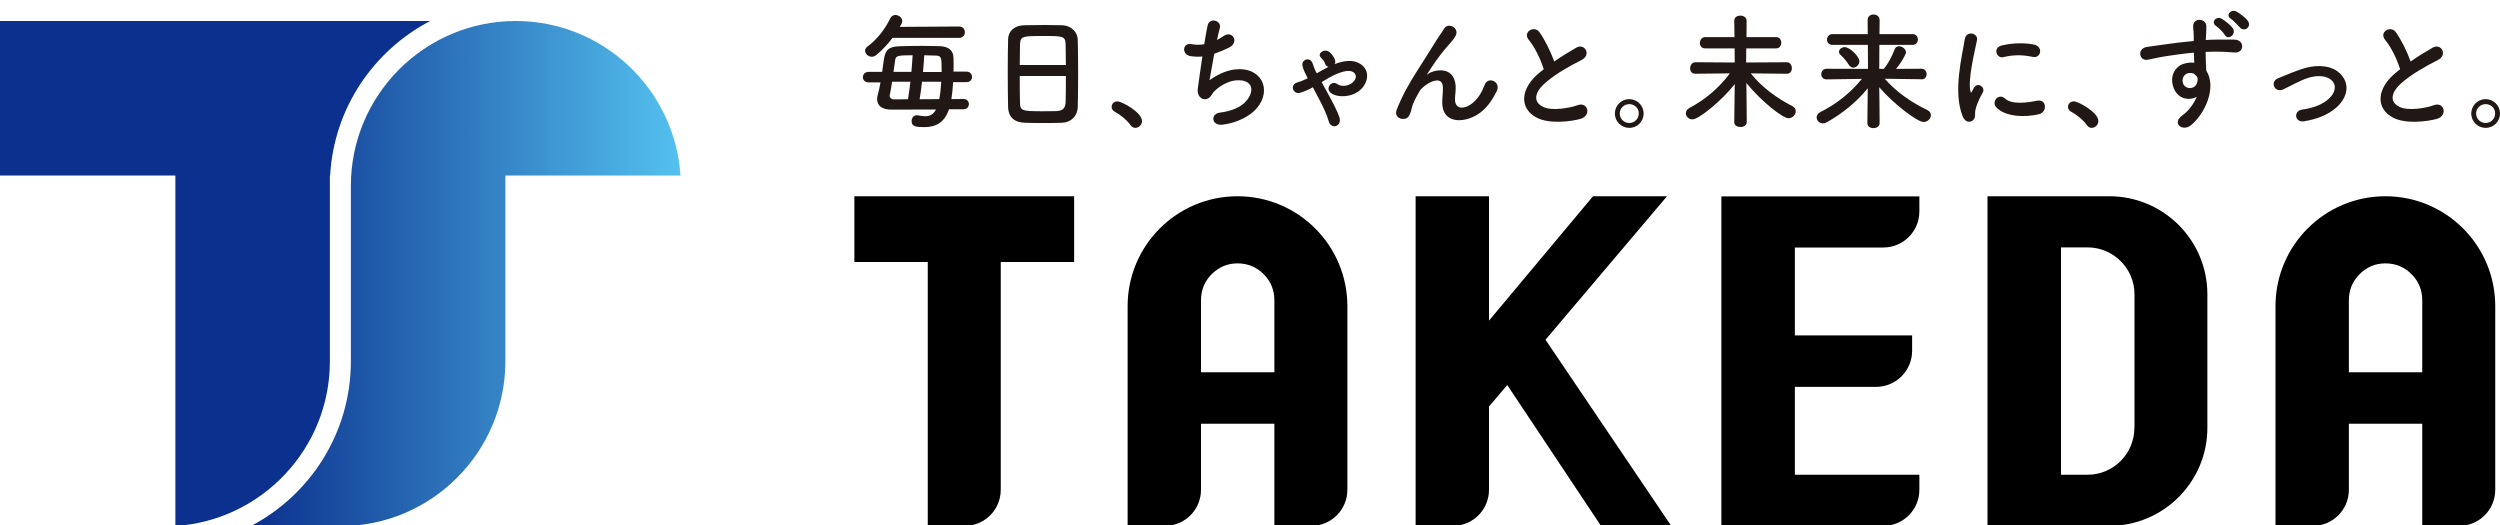 <?xml version="1.0" encoding="utf-8"?>
<!-- Generator: Adobe Illustrator 23.0.1, SVG Export Plug-In . SVG Version: 6.00 Build 0)  -->
<svg version="1.1" id="レイヤー_1" xmlns="http://www.w3.org/2000/svg" xmlns:xlink="http://www.w3.org/1999/xlink" x="0px"
	 y="0px" viewBox="0 0 200 42" style="enable-background:new 0 0 200 42;" xml:space="preserve">
<style type="text/css">
	.st0{fill:url(#SVGID_1_);}
	.st1{fill:#0B308D;}
	.st2{fill:#211714;}
</style>
<g>
	<g>
		<g>
			<path d="M68.35,20.96h5.87v21.11h2.95c1.6,0,2.89-1.29,2.89-2.89V20.96h5.87V15.7H68.35V20.96z"/>
			<path d="M137.72,42.07h12.94c1.6,0,2.89-1.29,2.89-2.89v-1.2h-9.96v-7.03h6.49c1.6,0,2.89-1.29,2.89-2.89v-1.23h-9.38v-7.03h7.07
				c1.6,0,2.89-1.29,2.89-2.89v-1.2h-15.84V42.07z"/>
			<path d="M99,15.7c-4.86,0-8.79,3.94-8.79,8.79v17.58h2.98c1.6,0,2.89-1.29,2.89-2.89V33.9h5.87v8.17h2.95
				c1.6,0,2.89-1.29,2.89-2.89V24.49C107.79,19.64,103.86,15.7,99,15.7z M96.08,29.78v-5.76c0-0.82,0.29-1.52,0.86-2.09
				c0.57-0.57,1.26-0.86,2.06-0.86c0.82,0,1.52,0.29,2.09,0.86c0.57,0.57,0.86,1.27,0.86,2.09v5.76H96.08z"/>
			<path d="M190.83,15.7c-4.86,0-8.79,3.94-8.79,8.79v17.58h2.98c1.6,0,2.89-1.29,2.89-2.89V33.9h5.87v8.17h2.95
				c1.6,0,2.89-1.29,2.89-2.89V24.49C199.62,19.64,195.69,15.7,190.83,15.7z M187.91,29.78v-5.76c0-0.82,0.29-1.52,0.86-2.09
				c0.57-0.57,1.26-0.86,2.06-0.86c0.82,0,1.52,0.29,2.09,0.86c0.57,0.57,0.86,1.27,0.86,2.09v5.76H187.91z"/>
			<path d="M133.36,15.7h-5.92l-8.32,9.95V15.7h-5.87v26.37h2.98c1.6,0,2.89-1.29,2.89-2.89v-6.66l1.46-1.72l7.5,11.27h5.62
				l-10.06-14.89L133.36,15.7z"/>
			<path d="M168.74,15.7h-9.74v26.37h9.74c4.33,0,7.85-3.51,7.85-7.85V23.55C176.59,19.21,173.08,15.7,168.74,15.7z M170.75,34.23
				c0,2.07-1.68,3.75-3.75,3.75h-2.12V19.79H167c2.07,0,3.76,1.68,3.76,3.76V34.23z"/>
		</g>
		<g>
			<linearGradient id="SVGID_1_" gradientUnits="userSpaceOnUse" x1="20.052" y1="21.894" x2="54.428" y2="21.894">
				<stop  offset="0" style="stop-color:#0B308D"/>
				<stop  offset="1" style="stop-color:#54C1EF"/>
			</linearGradient>
			<path class="st0" d="M41.26,1.68c-7.28,0-13.19,5.92-13.19,13.19v14.03c0,5.73-3.26,10.71-8.01,13.19h7.18
				c7.27,0,13.19-5.92,13.19-13.19V14.04h14.01C53.99,7.15,48.25,1.68,41.26,1.68z"/>
			<path class="st1" d="M26.39,28.91V14.88v-0.84h0.02c0.3-5.38,3.47-9.99,8-12.36H0v12.36h14.03v28.04
				C20.92,41.64,26.39,35.9,26.39,28.91z"/>
		</g>
	</g>
	<g>
		<path class="st2" d="M75.92,8.74c-0.35,1.03-1.01,1.43-1.98,1.43c-0.67,0-1.01-0.05-1.01-0.48c0-0.23,0.14-0.47,0.41-0.47
			c0.04,0,0.08,0,0.12,0.01C73.67,9.27,73.85,9.3,74,9.3c0.41,0,0.68-0.16,0.88-0.54l-3.56,0.01c-0.79,0-1.15-0.34-1.15-0.84
			c0-0.12,0.02-0.24,0.06-0.38c0.08-0.28,0.15-0.61,0.21-0.96h-0.95c-0.31,0-0.46-0.21-0.46-0.41c0-0.22,0.16-0.43,0.46-0.43h1.08
			c0.05-0.32,0.09-0.65,0.14-0.98c0.11-0.78,0.39-1.04,1.25-1.07c0.55-0.02,1.2-0.03,1.84-0.03c0.46,0,0.93,0.01,1.34,0.02
			c0.7,0.02,1.12,0.3,1.14,0.92c0.01,0.15,0.01,0.33,0.01,0.52c0,0.19,0,0.39-0.01,0.6h1.04c0.3,0,0.44,0.21,0.44,0.42
			c0,0.21-0.14,0.42-0.44,0.42h-1.07c-0.03,0.47-0.07,0.94-0.14,1.36l0.96-0.01c0.3,0,0.44,0.2,0.44,0.41c0,0.2-0.14,0.41-0.44,0.41
			H75.92z M71.4,3.03c-0.33,0.45-0.73,0.89-1.27,1.35C70,4.49,69.87,4.54,69.74,4.54c-0.29,0-0.53-0.24-0.53-0.48
			c0-0.12,0.05-0.24,0.18-0.33c0.76-0.56,1.39-1.36,1.83-2.26c0.09-0.19,0.25-0.27,0.41-0.27c0.27,0,0.55,0.21,0.55,0.48
			c0,0.11-0.03,0.2-0.2,0.47l4.75-0.03c0.31,0,0.46,0.23,0.46,0.45c0,0.23-0.15,0.46-0.46,0.46H71.4z M72.64,7.94
			c0.07-0.43,0.14-0.91,0.19-1.4h-1.46c-0.06,0.41-0.13,0.79-0.19,1.07c0,0.02-0.01,0.04-0.01,0.06c0,0.15,0.14,0.28,0.34,0.28
			L72.64,7.94z M72.91,5.76c0.04-0.48,0.08-0.93,0.1-1.34c-1.17,0-1.35,0.03-1.4,0.4c-0.03,0.25-0.08,0.58-0.13,0.93H72.91z
			 M73.76,6.54c-0.05,0.49-0.12,0.96-0.19,1.4l1.57-0.01c0.08-0.4,0.13-0.89,0.16-1.39H73.76z M75.33,5.76V5.48
			c0-0.8-0.03-1.01-0.39-1.03c-0.3-0.01-0.64-0.02-1-0.03c-0.02,0.4-0.06,0.86-0.1,1.34H75.33z"/>
		<path class="st2" d="M84.97,9.82c-0.44,0.02-0.98,0.02-1.52,0.02c-0.52,0-1.05,0-1.46-0.02c-0.87-0.03-1.31-0.47-1.34-1.22
			c-0.02-0.65-0.03-1.75-0.03-2.85c0-0.97,0.01-1.96,0.03-2.63c0.02-0.64,0.5-1.07,1.26-1.1c0.38-0.01,1.03-0.02,1.68-0.02
			c0.53,0,1.05,0.01,1.4,0.02c0.61,0.02,1.21,0.45,1.23,1.18c0.02,0.61,0.03,1.62,0.03,2.62c0,1.11-0.01,2.21-0.03,2.74
			C86.2,9.28,85.7,9.79,84.97,9.82 M85.27,5.2c0-0.63-0.01-1.22-0.02-1.62c-0.02-0.69-0.17-0.7-1.78-0.7c-1.7,0-1.84,0.01-1.87,0.7
			c-0.01,0.41-0.02,0.99-0.02,1.62H85.27z M81.58,6.08c0,0.84,0,1.65,0.02,2.13c0.02,0.65,0.13,0.69,1.84,0.69
			c0.39,0,0.79,0,1.06-0.01c0.56-0.02,0.73-0.28,0.75-0.71c0.02-0.5,0.02-1.3,0.02-2.1H81.58z"/>
		<path class="st2" d="M90.44,10.01c-0.25-0.37-0.8-0.83-1.24-1.06c-0.19-0.1-0.27-0.25-0.27-0.4c0-0.23,0.18-0.44,0.47-0.44
			c0.35,0,1.96,0.88,1.96,1.57c0,0.32-0.27,0.55-0.54,0.55C90.68,10.23,90.54,10.16,90.44,10.01"/>
		<path class="st2" d="M96.76,6.42c0.55-0.4,1.25-0.76,1.99-0.86c2.11-0.28,3.07,1.58,1.8,3.09c-0.55,0.66-1.63,1.18-2.7,1.32
			c-0.97,0.13-1.02-0.87-0.26-0.96c0.86-0.1,1.68-0.43,2.09-0.91c0.73-0.82,0.56-1.78-0.81-1.67c-0.63,0.05-1.35,0.47-1.77,0.92
			c-0.18,0.19-0.23,0.48-0.57,0.57c-0.44,0.12-0.78-0.31-0.71-0.82c0.08-0.57,0.22-1.6,0.37-2.58c-0.3,0.03-0.61,0.02-0.95-0.03
			c-0.74-0.12-0.66-1.14,0.14-0.95C95.67,3.59,96,3.6,96.34,3.54c0.1-0.64,0.2-1.2,0.27-1.51c0.16-0.68,1.16-0.38,0.97,0.24
			c-0.07,0.23-0.14,0.56-0.22,0.93c0.18-0.09,0.36-0.2,0.53-0.32c0.69-0.49,1.33,0.51,0.39,0.95c-0.42,0.2-0.79,0.35-1.14,0.47
			C96.98,5.19,96.83,6.07,96.76,6.42"/>
		<path class="st2" d="M105.35,5.86c0.31-0.18,0.61-0.35,0.93-0.51c-0.13-0.03-0.24-0.12-0.29-0.29c-0.05-0.19-0.2-0.33-0.33-0.47
			c-0.15-0.15-0.08-0.34,0.08-0.45c0.16-0.11,0.41-0.14,0.62,0.03c0.12,0.1,0.35,0.34,0.44,0.63c0.04,0.13,0.03,0.24-0.03,0.33
			c0.72-0.28,1.47-0.39,2.05-0.02c0.67,0.42,0.69,1.2,0.26,1.8c-0.63,0.89-1.99,0.94-2.55,0.57c-0.24-0.16-0.33-0.38-0.17-0.64
			c0.12-0.19,0.37-0.29,0.63-0.11c0.39,0.27,1.06,0.13,1.36-0.28c0.17-0.23,0.16-0.5-0.06-0.66c-0.48-0.35-1.56,0.19-2.03,0.46
			c-0.18,0.1-0.35,0.21-0.53,0.32c0.17,0.31,0.36,0.65,0.55,1c0.37,0.68,0.73,1.37,0.87,1.8c0.24,0.75-0.67,1.04-0.86,0.31
			c-0.11-0.43-0.42-1.1-0.77-1.77c-0.16-0.31-0.33-0.63-0.49-0.93c-0.32,0.18-0.65,0.33-1.01,0.44c-0.55,0.17-0.9-0.63-0.22-0.83
			c0.28-0.08,0.56-0.2,0.82-0.33l-0.08-0.16c-0.14-0.26-0.27-0.53-0.34-0.82c-0.12-0.5,0.58-0.78,0.8-0.23
			c0.1,0.24,0.16,0.48,0.28,0.71L105.35,5.86z"/>
		<path class="st2" d="M115.38,8.16c0-0.46,0.07-0.74,0.05-1.2c-0.05-1.12-1.58-0.17-1.86,0.33c-0.24,0.43-0.52,0.87-0.63,1.37
			c-0.18,0.77-0.4,0.82-0.6,0.85c-0.35,0.05-0.82-0.19-0.59-0.77c0.45-1.14,1.03-2.14,1.61-3.05c0.58-0.9,1.11-1.76,1.6-2.54
			c0.17-0.28,0.44-0.63,0.55-0.83c0.33-0.59,1.27-0.09,0.94,0.54c-0.08,0.14-0.15,0.25-0.23,0.35c-0.08,0.1-0.18,0.21-0.29,0.34
			c-0.48,0.54-0.8,0.96-1.07,1.34c-0.26,0.37-0.46,0.69-0.68,1.03c-0.07,0.1-0.04,0.08,0.03,0.02c0.36-0.32,2.1-0.79,2.24,0.9
			c0.03,0.39-0.05,0.73-0.05,1.11c0,0.89,0.86,0.78,1.46,0.25c0.51-0.46,0.73-0.94,0.91-1.41c0.29-0.74,1.35-0.23,0.96,0.52
			c-0.28,0.55-0.67,1.21-1.27,1.67C117.37,9.84,115.36,10.06,115.38,8.16"/>
		<path class="st2" d="M122.3,3.19c-0.52-0.64,0.46-1.19,0.86-0.61c0.43,0.61,0.88,1.51,1.18,2.34c0.54-0.38,1.12-0.74,1.77-1.11
			c0.68-0.38,1.21,0.58,0.43,0.98c-1.03,0.52-2.06,1.11-2.85,1.78c-1,0.84-1.03,1.6-0.24,1.98c0.7,0.35,2.14,0.09,2.74-0.13
			c0.85-0.32,1.15,0.83,0.25,1.09c-0.79,0.22-2.47,0.42-3.47-0.08c-1.45-0.73-1.39-2.36,0.24-3.66c0.1-0.08,0.19-0.16,0.29-0.23
			C123.25,4.73,122.77,3.75,122.3,3.19"/>
		<path class="st2" d="M130.34,10.23c-0.63,0-1.15-0.51-1.15-1.15c0-0.63,0.51-1.15,1.15-1.15c0.63,0,1.15,0.51,1.15,1.15
			C131.49,9.72,130.98,10.23,130.34,10.23 M130.34,8.33c-0.42,0-0.76,0.33-0.76,0.75c0,0.42,0.34,0.76,0.76,0.76
			c0.42,0,0.76-0.34,0.76-0.76C131.11,8.66,130.77,8.33,130.34,8.33"/>
		<path class="st2" d="M142.94,5.9l-2.88-0.03c0.89,1.12,2.13,2.01,3.31,2.61c0.2,0.1,0.29,0.26,0.29,0.42
			c0,0.28-0.26,0.56-0.58,0.56c-0.46,0-2.17-1.34-3.37-2.82c0.01,1.05,0.03,2.17,0.03,3.13c0,0.26-0.25,0.39-0.51,0.39
			c-0.24,0-0.49-0.12-0.49-0.38V9.77l0.04-3.04c-1.07,1.35-2.87,2.82-3.39,2.82c-0.3,0-0.52-0.23-0.52-0.49
			c0-0.16,0.09-0.32,0.31-0.44c1.19-0.62,2.33-1.57,3.21-2.75l-2.75,0.03h-0.01c-0.29,0-0.42-0.21-0.42-0.43
			c0-0.24,0.15-0.49,0.43-0.49L138.78,5l-0.01-1.13h-2.36c-0.29,0-0.42-0.21-0.42-0.43c0-0.23,0.15-0.47,0.42-0.47h2.35l-0.02-1.3
			V1.66c0-0.28,0.24-0.41,0.48-0.41c0.26,0,0.51,0.14,0.51,0.42c0,0.46,0,0.88-0.01,1.3h2.38c0.27,0,0.4,0.23,0.4,0.45
			c0,0.23-0.13,0.45-0.4,0.45h-2.4c-0.01,0.35-0.01,0.72-0.01,1.13l3.25-0.02c0.27,0,0.41,0.24,0.41,0.47c0,0.23-0.13,0.45-0.4,0.45
			H142.94z"/>
		<path class="st2" d="M153.72,6.34l-2.94-0.04c1,1.14,2.2,1.92,3.4,2.5c0.21,0.1,0.29,0.26,0.29,0.42c0,0.27-0.26,0.54-0.58,0.54
			c-0.5,0-2.4-1.44-3.55-2.78c0.01,0.96,0.03,1.91,0.03,2.87c0,0.27-0.25,0.4-0.5,0.4c-0.24,0-0.48-0.13-0.48-0.39V9.86l0.03-2.8
			c-0.86,1.06-1.94,1.96-3.25,2.71c-0.12,0.07-0.23,0.1-0.33,0.1c-0.29,0-0.51-0.23-0.51-0.48c0-0.15,0.09-0.32,0.31-0.43
			c1.29-0.65,2.37-1.5,3.31-2.65l-2.82,0.04h-0.01c-0.28,0-0.42-0.2-0.42-0.41c0-0.22,0.15-0.44,0.43-0.44l3.31,0.01l-0.01-1.92
			h-2.84c-0.29,0-0.43-0.21-0.43-0.42c0-0.22,0.15-0.44,0.43-0.44h2.83l-0.01-1.14c0-0.29,0.24-0.43,0.47-0.43
			c0.25,0,0.49,0.15,0.49,0.43c0,0.38-0.01,0.75-0.01,1.14h2.66c0.27,0,0.41,0.22,0.41,0.43c0,0.22-0.14,0.43-0.41,0.43h-2.67
			c-0.01,0.64-0.01,1.28-0.01,1.92h0.37c0.31-0.37,0.65-1,0.86-1.56c0.06-0.17,0.2-0.25,0.35-0.25c0.26,0,0.56,0.23,0.56,0.49
			c0,0.14-0.37,0.82-0.8,1.32l2.04-0.01c0.27,0,0.41,0.22,0.41,0.43c0,0.21-0.13,0.42-0.4,0.42H153.72z M147.91,5.19
			c-0.22-0.35-0.5-0.65-0.64-0.77c-0.11-0.09-0.15-0.18-0.15-0.28c0-0.19,0.21-0.37,0.45-0.37c0.43,0,1.18,0.76,1.18,1.13
			c0,0.28-0.25,0.51-0.49,0.51C148.13,5.4,148,5.34,147.91,5.19"/>
		<path class="st2" d="M157.01,9.3c-0.8-1.98-0.01-4.96,0.17-6.15c0.11-0.74,1.09-0.52,0.98,0.06c-0.16,0.81-0.76,3.18-0.52,4.11
			c0.03,0.13,0.07,0.1,0.11,0.01c0.02-0.05,0.13-0.25,0.17-0.32c0.31-0.49,0.94-0.01,0.7,0.39c-0.37,0.65-0.53,1.12-0.59,1.41
			c-0.06,0.27,0.06,0.58-0.19,0.81C157.58,9.83,157.21,9.79,157.01,9.3 M159.7,8.58c-0.41-0.45,0.19-1.17,0.71-0.69
			c0.54,0.49,1.75,0.33,2.53,0.17c0.81-0.17,0.86,0.89,0.2,1.07C162.07,9.4,160.42,9.37,159.7,8.58 M160.27,4.57
			c-0.55,0.14-0.87-0.75-0.14-0.93c0.89-0.22,1.94-0.23,2.64-0.06c0.7,0.17,0.51,1.12-0.17,0.97
			C161.88,4.39,161.12,4.36,160.27,4.57"/>
		<path class="st2" d="M166.95,10.01c-0.25-0.37-0.8-0.83-1.24-1.06c-0.19-0.1-0.27-0.25-0.27-0.4c0-0.23,0.18-0.44,0.47-0.44
			c0.35,0,1.96,0.88,1.96,1.57c0,0.32-0.27,0.55-0.54,0.55C167.19,10.23,167.05,10.16,166.95,10.01"/>
		<path class="st2" d="M173.88,7c-0.35-0.98,0.19-1.7,0.8-1.89c0.29-0.09,0.59-0.13,0.86-0.09c-0.01-0.22-0.02-0.52-0.03-0.81
			c-0.84,0.08-1.68,0.2-2.2,0.28c-0.72,0.11-1.2,0.24-1.5,0.29c-0.67,0.12-0.87-0.88-0.08-1.02c0.4-0.07,1.06-0.14,1.48-0.21
			c0.5-0.08,1.41-0.19,2.29-0.27V3.1c0.01-0.62-0.05-0.66-0.05-0.99c0-0.73,1.02-0.66,1.06-0.03c0.01,0.23-0.02,0.69-0.04,0.97
			c0,0.05-0.01,0.1-0.01,0.15c0.29-0.02,0.55-0.03,0.77-0.03c0.49,0,0.84-0.01,1.53,0c0.84,0.02,0.8,1.09,0,1.03
			c-0.71-0.06-0.95-0.06-1.58-0.07c-0.23,0-0.47,0.01-0.73,0.02c0.01,0.32,0.02,0.63,0.02,0.92c0,0.14,0.02,0.35,0.03,0.57
			c0.89,1.41-0.17,3.54-1.24,4.39c-0.67,0.53-1.55-0.18-0.67-0.8c0.48-0.34,0.9-0.9,1.15-1.48C175.07,8.09,174.2,7.9,173.88,7
			 M175.57,5.94c-0.14-0.12-0.43-0.14-0.64-0.04c-0.24,0.11-0.4,0.42-0.29,0.76c0.18,0.54,1.06,0.54,1.16-0.17
			c0.03-0.21,0-0.3-0.06-0.38C175.68,6.05,175.63,5.99,175.57,5.94 M177.99,2.8c-0.1-0.18-0.52-0.6-0.7-0.72
			c-0.46-0.3,0.02-0.83,0.45-0.58c0.24,0.14,0.7,0.5,0.89,0.77C178.93,2.75,178.25,3.25,177.99,2.8 M179.21,2.22
			c-0.17-0.17-0.54-0.6-0.73-0.71c-0.47-0.28-0.01-0.82,0.43-0.59c0.25,0.13,0.72,0.48,0.91,0.74
			C180.16,2.13,179.58,2.58,179.21,2.22"/>
		<path class="st2" d="M184.34,9.7c-0.79,0.13-0.87-0.83-0.18-0.93c0.92-0.13,1.61-0.4,2.11-0.84c0.6-0.53,0.63-1.09,0.33-1.43
			c-0.43-0.49-1.23-0.48-1.88-0.29c-0.72,0.22-1.38,0.62-2.06,0.94c-0.69,0.32-1.09-0.61-0.43-0.88c0.64-0.26,1.52-0.66,2.31-0.86
			c0.84-0.21,2-0.22,2.7,0.51c0.84,0.87,0.5,1.99-0.41,2.75C186.23,9.16,185.44,9.52,184.34,9.7"/>
		<path class="st2" d="M190.81,3.19c-0.52-0.64,0.46-1.19,0.86-0.61c0.43,0.61,0.88,1.51,1.18,2.34c0.54-0.38,1.12-0.74,1.77-1.11
			c0.68-0.38,1.21,0.58,0.43,0.98c-1.02,0.52-2.06,1.11-2.85,1.78c-0.99,0.84-1.03,1.6-0.24,1.98c0.7,0.35,2.14,0.09,2.74-0.13
			c0.84-0.32,1.15,0.83,0.25,1.09c-0.8,0.22-2.47,0.42-3.47-0.08c-1.45-0.73-1.39-2.36,0.24-3.66c0.1-0.08,0.19-0.16,0.29-0.23
			C191.76,4.73,191.28,3.75,190.81,3.19"/>
		<path class="st2" d="M198.85,10.23c-0.63,0-1.15-0.51-1.15-1.15c0-0.63,0.51-1.15,1.15-1.15c0.63,0,1.15,0.51,1.15,1.15
			C200,9.72,199.49,10.23,198.85,10.23 M198.85,8.33c-0.42,0-0.76,0.33-0.76,0.75c0,0.42,0.34,0.76,0.76,0.76
			c0.42,0,0.76-0.34,0.76-0.76C199.62,8.66,199.28,8.33,198.85,8.33"/>
	</g>
</g>
</svg>
